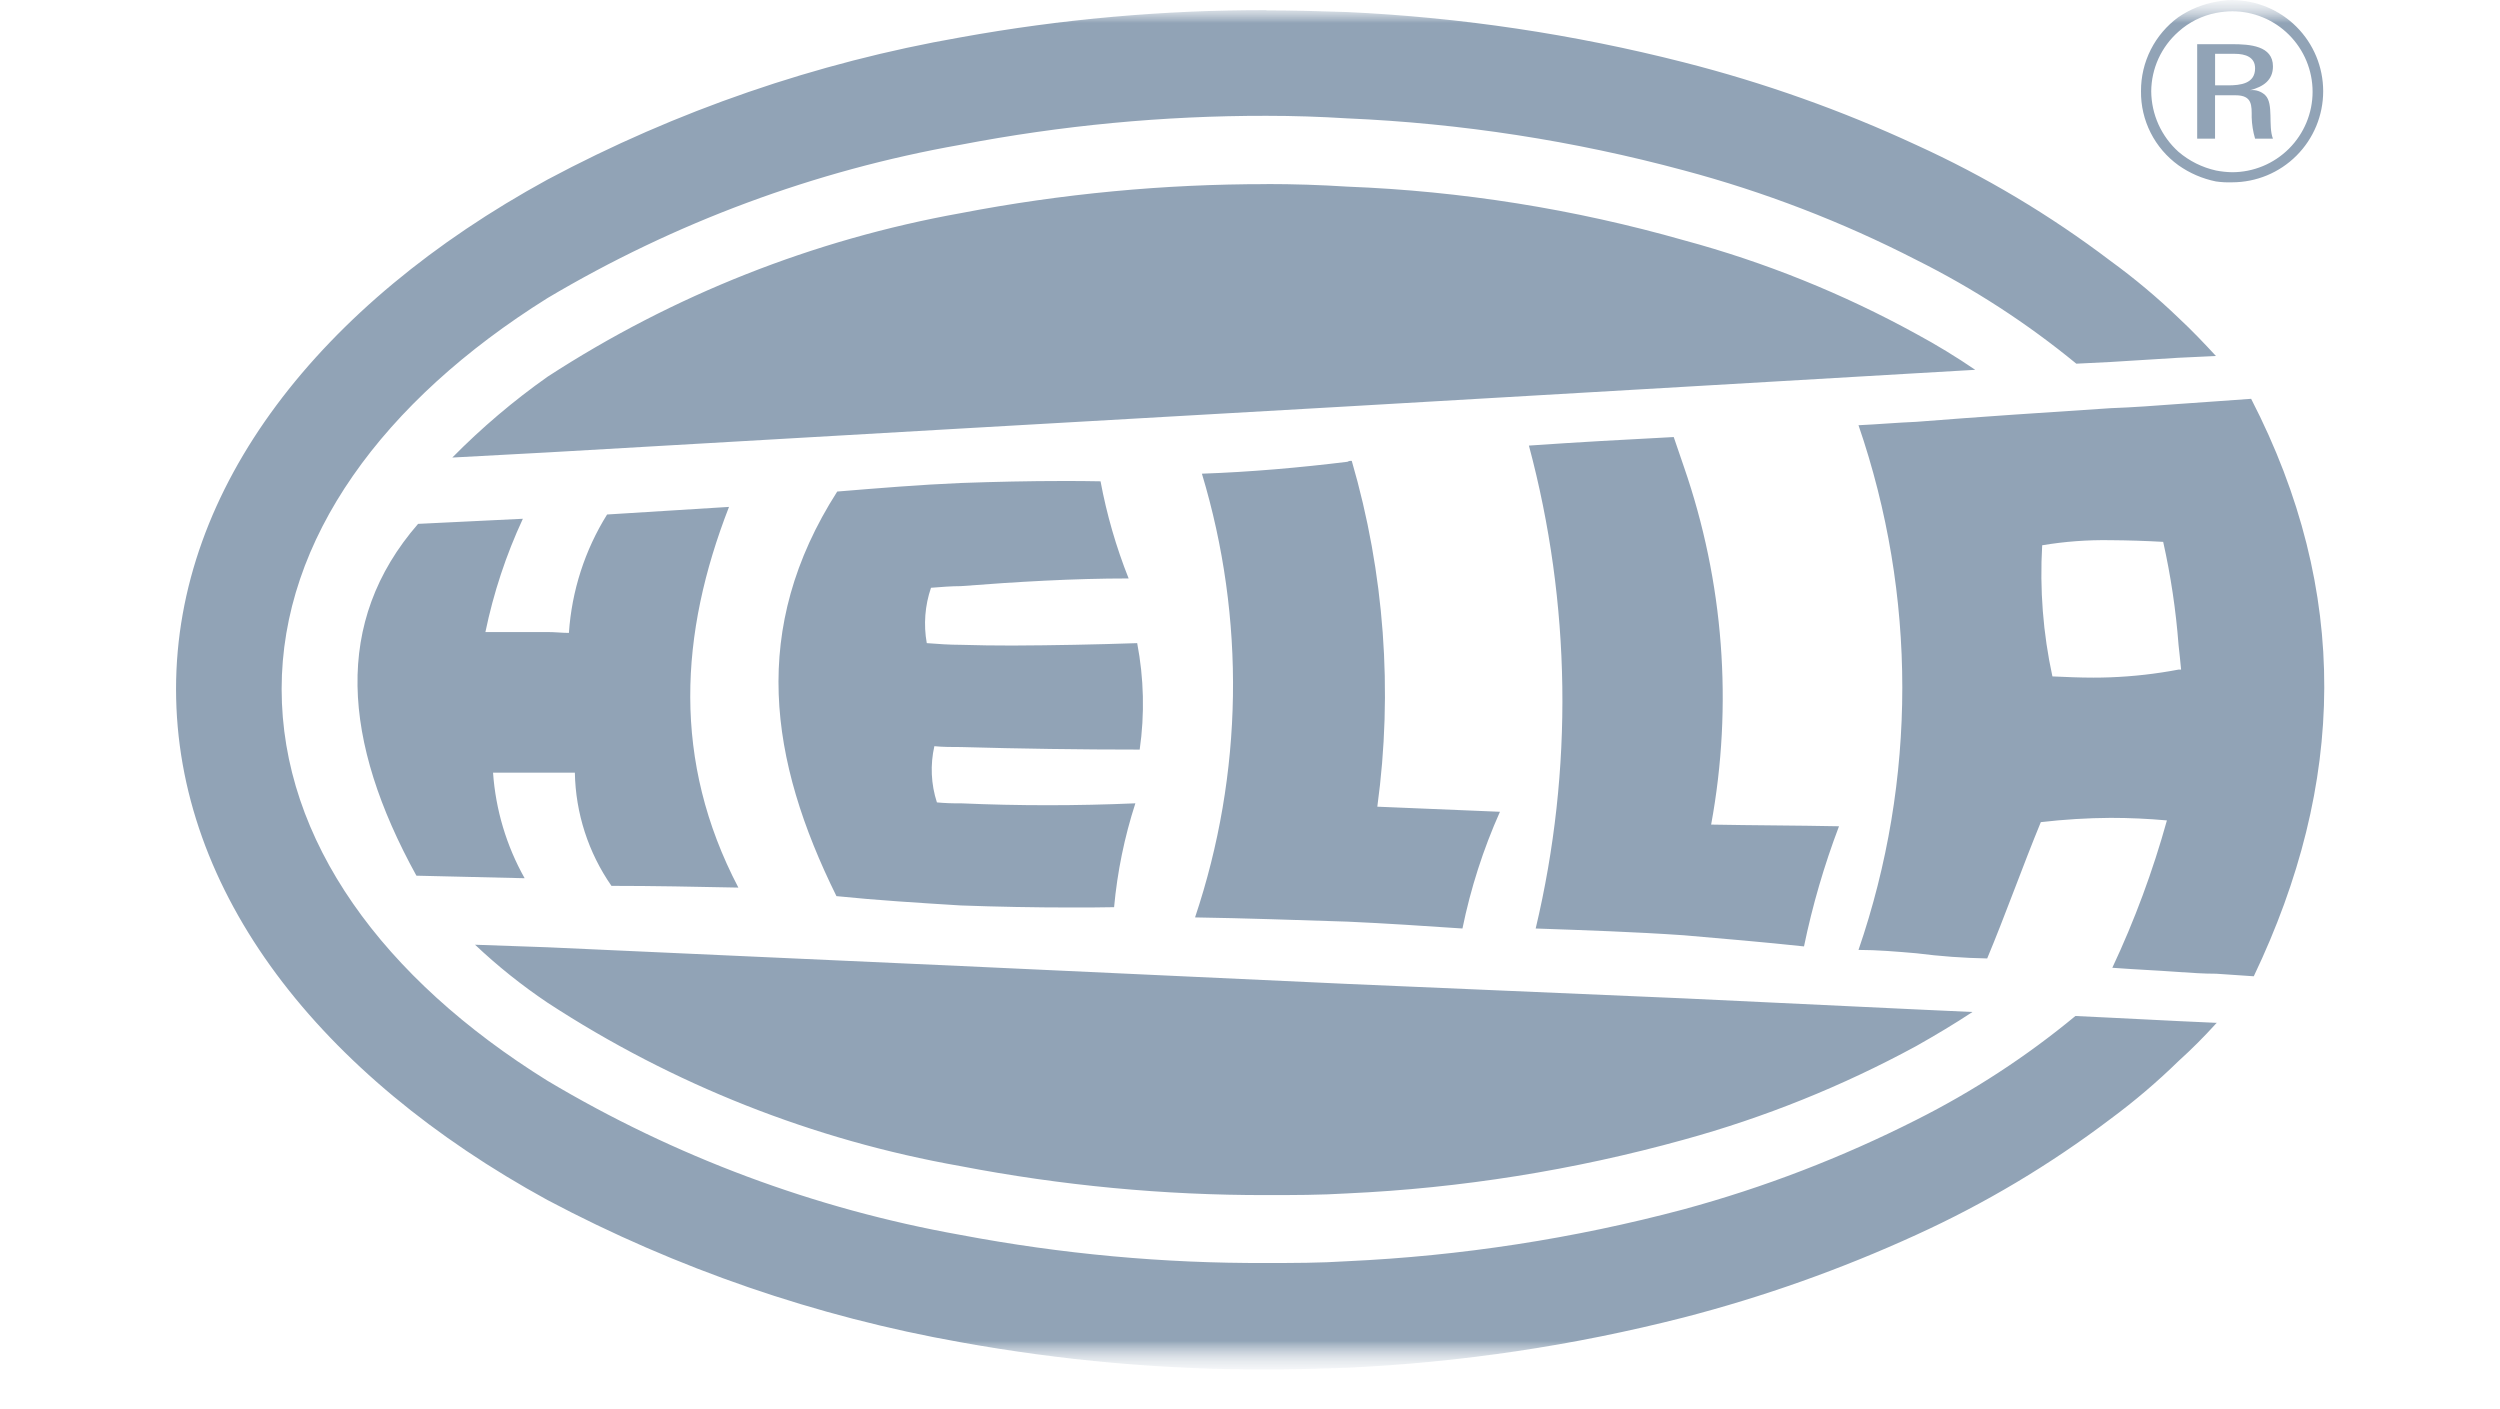 <svg width="55" height="31" viewBox="0 0 55 31" fill="none" xmlns="http://www.w3.org/2000/svg">
<mask id="mask0_2890_2615" style="mask-type:luminance" maskUnits="userSpaceOnUse" x="0" y="0" width="55" height="31">
<path d="M55 6.10352e-05H0V30.131H55V6.10352e-05Z" fill="white"/>
</mask>
<g mask="url(#mask0_2890_2615)">
<mask id="mask1_2890_2615" style="mask-type:luminance" maskUnits="userSpaceOnUse" x="0" y="0" width="55" height="31">
<path d="M55 6.10352e-05H0V30.131H55V6.10352e-05Z" fill="white"/>
</mask>
<g mask="url(#mask1_2890_2615)">
<mask id="mask2_2890_2615" style="mask-type:luminance" maskUnits="userSpaceOnUse" x="0" y="0" width="55" height="31">
<path d="M54.993 0H0.004V30.131H54.993V0Z" fill="white"/>
</mask>
<g mask="url(#mask2_2890_2615)">
<path d="M49.106 0.002C48.986 0.004 48.867 0.017 48.75 0.039C48.455 0.093 48.173 0.208 47.925 0.377C47.669 0.564 47.46 0.809 47.317 1.092C47.174 1.375 47.1 1.689 47.102 2.006C47.098 2.324 47.171 2.638 47.315 2.922C47.458 3.205 47.668 3.45 47.926 3.636C48.173 3.811 48.454 3.932 48.751 3.992C48.869 4.009 48.987 4.015 49.106 4.011C49.638 4.011 50.148 3.8 50.523 3.424C50.899 3.048 51.11 2.539 51.11 2.007C51.11 1.476 50.899 0.966 50.523 0.59C50.148 0.214 49.638 0.003 49.106 0.003M49.106 3.789C48.987 3.787 48.868 3.774 48.751 3.751C48.446 3.683 48.163 3.542 47.926 3.339C47.739 3.171 47.59 2.966 47.486 2.737C47.383 2.508 47.329 2.26 47.327 2.008C47.329 1.76 47.383 1.515 47.486 1.289C47.59 1.063 47.739 0.862 47.926 0.697C48.158 0.487 48.443 0.345 48.751 0.285C48.868 0.262 48.987 0.25 49.106 0.248C49.576 0.248 50.026 0.434 50.358 0.766C50.69 1.098 50.877 1.549 50.877 2.018C50.877 2.488 50.69 2.938 50.358 3.27C50.026 3.602 49.576 3.789 49.106 3.789ZM48.732 1.878V1.184H49.163C49.406 1.184 49.612 1.259 49.612 1.503C49.612 1.84 49.294 1.878 49.013 1.878H48.732ZM46.053 14.908C45.755 14.908 45.459 14.895 45.153 14.881C44.947 13.934 44.872 12.964 44.928 11.996C45.423 11.913 45.925 11.876 46.427 11.884C46.815 11.887 47.203 11.899 47.59 11.921C47.757 12.667 47.87 13.425 47.928 14.188C47.947 14.357 47.967 14.544 47.984 14.731H47.928C47.433 14.825 46.932 14.882 46.429 14.901C46.3 14.906 46.18 14.908 46.054 14.908M10.451 20.784C10.946 21.252 11.479 21.678 12.044 22.058C14.8 23.859 17.891 25.082 21.133 25.655C23.35 26.082 25.602 26.296 27.86 26.292C28.459 26.292 29.041 26.292 29.639 26.255C32.142 26.14 34.625 25.744 37.04 25.074C38.819 24.586 40.536 23.894 42.156 23.014C42.588 22.77 42.997 22.526 43.394 22.264L42.156 22.207L37.04 21.964L29.639 21.646L21.133 21.252L12.044 20.84L10.451 20.784ZM16.036 11.152C15.155 11.208 14.258 11.264 13.356 11.319C12.866 12.105 12.578 13 12.516 13.924C12.365 13.924 12.215 13.905 12.046 13.905H10.679C10.857 13.045 11.133 12.209 11.503 11.413C10.734 11.451 9.966 11.489 9.198 11.525C7.324 13.681 7.531 16.305 9.161 19.265L11.542 19.321C11.141 18.608 10.904 17.814 10.847 16.998H12.647C12.663 17.89 12.943 18.757 13.452 19.489C14.371 19.489 15.308 19.508 16.244 19.527C14.783 16.735 14.951 13.943 16.038 11.152M23.391 10.582C22.643 10.582 21.889 10.599 21.134 10.626C20.235 10.664 19.335 10.739 18.419 10.814C16.49 13.831 16.92 16.716 18.402 19.715C19.3 19.807 20.218 19.863 21.137 19.92C21.932 19.949 22.749 19.965 23.584 19.965C23.89 19.965 24.199 19.965 24.51 19.958C24.581 19.181 24.738 18.415 24.978 17.673C24.331 17.701 23.689 17.715 23.05 17.715C22.411 17.715 21.774 17.701 21.137 17.673C20.962 17.676 20.787 17.669 20.612 17.653C20.482 17.253 20.463 16.826 20.556 16.416C20.743 16.435 20.95 16.435 21.138 16.435C22.448 16.472 23.76 16.491 25.073 16.491C25.185 15.713 25.166 14.921 25.018 14.149C24.104 14.18 23.189 14.198 22.274 14.202C21.897 14.202 21.517 14.198 21.138 14.186C20.896 14.186 20.632 14.168 20.389 14.149C20.316 13.742 20.348 13.322 20.482 12.931C20.707 12.913 20.935 12.895 21.138 12.895C22.375 12.8 23.595 12.726 24.83 12.726C24.555 12.035 24.348 11.319 24.212 10.589C23.939 10.584 23.667 10.581 23.395 10.582M29.739 10.14C29.706 10.135 29.673 10.142 29.645 10.159C28.596 10.288 27.512 10.384 26.442 10.421C27.404 13.612 27.351 17.023 26.291 20.183C27.415 20.201 28.521 20.24 29.644 20.276C30.488 20.314 31.332 20.37 32.174 20.427C32.355 19.543 32.631 18.683 32.999 17.859L30.301 17.747C30.648 15.2 30.457 12.608 29.739 10.14ZM36.822 9.615C35.754 9.671 34.705 9.728 33.636 9.803C34.565 13.277 34.617 16.928 33.785 20.427C34.872 20.465 35.959 20.501 37.046 20.576C37.927 20.652 38.807 20.727 39.688 20.821C39.874 19.921 40.132 19.037 40.458 18.178C39.519 18.159 38.583 18.159 37.645 18.141C38.129 15.509 37.922 12.798 37.046 10.27C36.971 10.046 36.897 9.84 36.822 9.615ZM49.525 8.774L48.757 8.829C48.476 8.848 48.214 8.868 47.932 8.887C47.446 8.923 46.94 8.962 46.433 8.98C45.011 9.073 43.589 9.167 42.161 9.28C41.73 9.298 41.3 9.336 40.887 9.355C42.172 13.095 42.172 17.158 40.887 20.898C41.3 20.898 41.728 20.935 42.161 20.972C42.678 21.038 43.198 21.076 43.718 21.086C44.111 20.148 44.504 19.042 44.898 18.087C45.408 18.028 45.921 17.996 46.434 17.993C46.846 17.993 47.259 18.012 47.672 18.049C47.363 19.162 46.962 20.246 46.471 21.291C46.959 21.328 47.447 21.348 47.933 21.384C48.214 21.403 48.477 21.422 48.758 21.422L49.583 21.478C51.605 17.244 51.716 13.027 49.525 8.774ZM27.865 4.051C25.608 4.049 23.355 4.262 21.138 4.689C17.899 5.27 14.809 6.493 12.049 8.286C11.298 8.816 10.596 9.412 9.951 10.066L12.049 9.953L21.138 9.428L29.644 8.941L37.046 8.51L42.161 8.211L43.455 8.136C43.037 7.851 42.606 7.588 42.161 7.348C40.545 6.459 38.827 5.767 37.046 5.286C34.634 4.599 32.149 4.203 29.644 4.106C29.052 4.068 28.459 4.049 27.865 4.049M49.106 0.972H48.338V3.051H48.731V2.096H49.181C49.556 2.096 49.537 2.322 49.537 2.583C49.542 2.742 49.567 2.899 49.612 3.051H50.005C49.894 2.771 50.025 2.283 49.837 2.096C49.793 2.053 49.74 2.021 49.681 2.002C49.623 1.982 49.561 1.977 49.5 1.985C49.799 1.908 50.005 1.76 50.005 1.46C50.005 1.007 49.499 0.972 49.106 0.972ZM27.859 0.223C25.603 0.219 23.351 0.42 21.131 0.822C17.955 1.377 14.887 2.434 12.043 3.952C7.041 6.687 3.873 10.716 3.873 15.157C3.873 19.636 7.041 23.665 12.043 26.4C14.891 27.911 17.957 28.966 21.131 29.529C23.351 29.932 25.603 30.133 27.859 30.129C28.458 30.129 29.039 30.11 29.637 30.091C32.136 29.975 34.616 29.604 37.039 28.985C38.794 28.531 40.507 27.922 42.155 27.168C43.669 26.479 45.101 25.624 46.427 24.62C46.955 24.23 47.456 23.804 47.926 23.345C48.215 23.084 48.49 22.809 48.751 22.52L48.77 22.502H48.751L47.926 22.464L46.427 22.389L45.659 22.352C44.581 23.244 43.405 24.011 42.155 24.639C40.521 25.466 38.807 26.126 37.039 26.606C34.62 27.25 32.138 27.632 29.637 27.747C29.039 27.786 28.457 27.786 27.859 27.786C25.602 27.796 23.349 27.588 21.131 27.168C17.922 26.595 14.843 25.446 12.043 23.776C8.427 21.528 6.196 18.493 6.196 15.157C6.196 11.86 8.426 8.821 12.043 6.559C14.844 4.895 17.923 3.752 21.131 3.185C23.348 2.759 25.601 2.545 27.859 2.548C28.458 2.548 29.039 2.567 29.637 2.604C32.139 2.712 34.621 3.095 37.039 3.747C38.81 4.219 40.525 4.879 42.155 5.716C43.412 6.343 44.594 7.11 45.679 8.001L46.427 7.964L47.926 7.871L48.751 7.832C48.492 7.552 48.226 7.271 47.926 6.992C47.456 6.54 46.955 6.121 46.427 5.737C45.101 4.732 43.669 3.877 42.155 3.188C40.51 2.425 38.797 1.817 37.039 1.37C34.616 0.752 32.136 0.381 29.637 0.265C29.039 0.246 28.457 0.228 27.859 0.228" fill="#91A3B6"/>
</g>
</g>
</g>
</svg>
